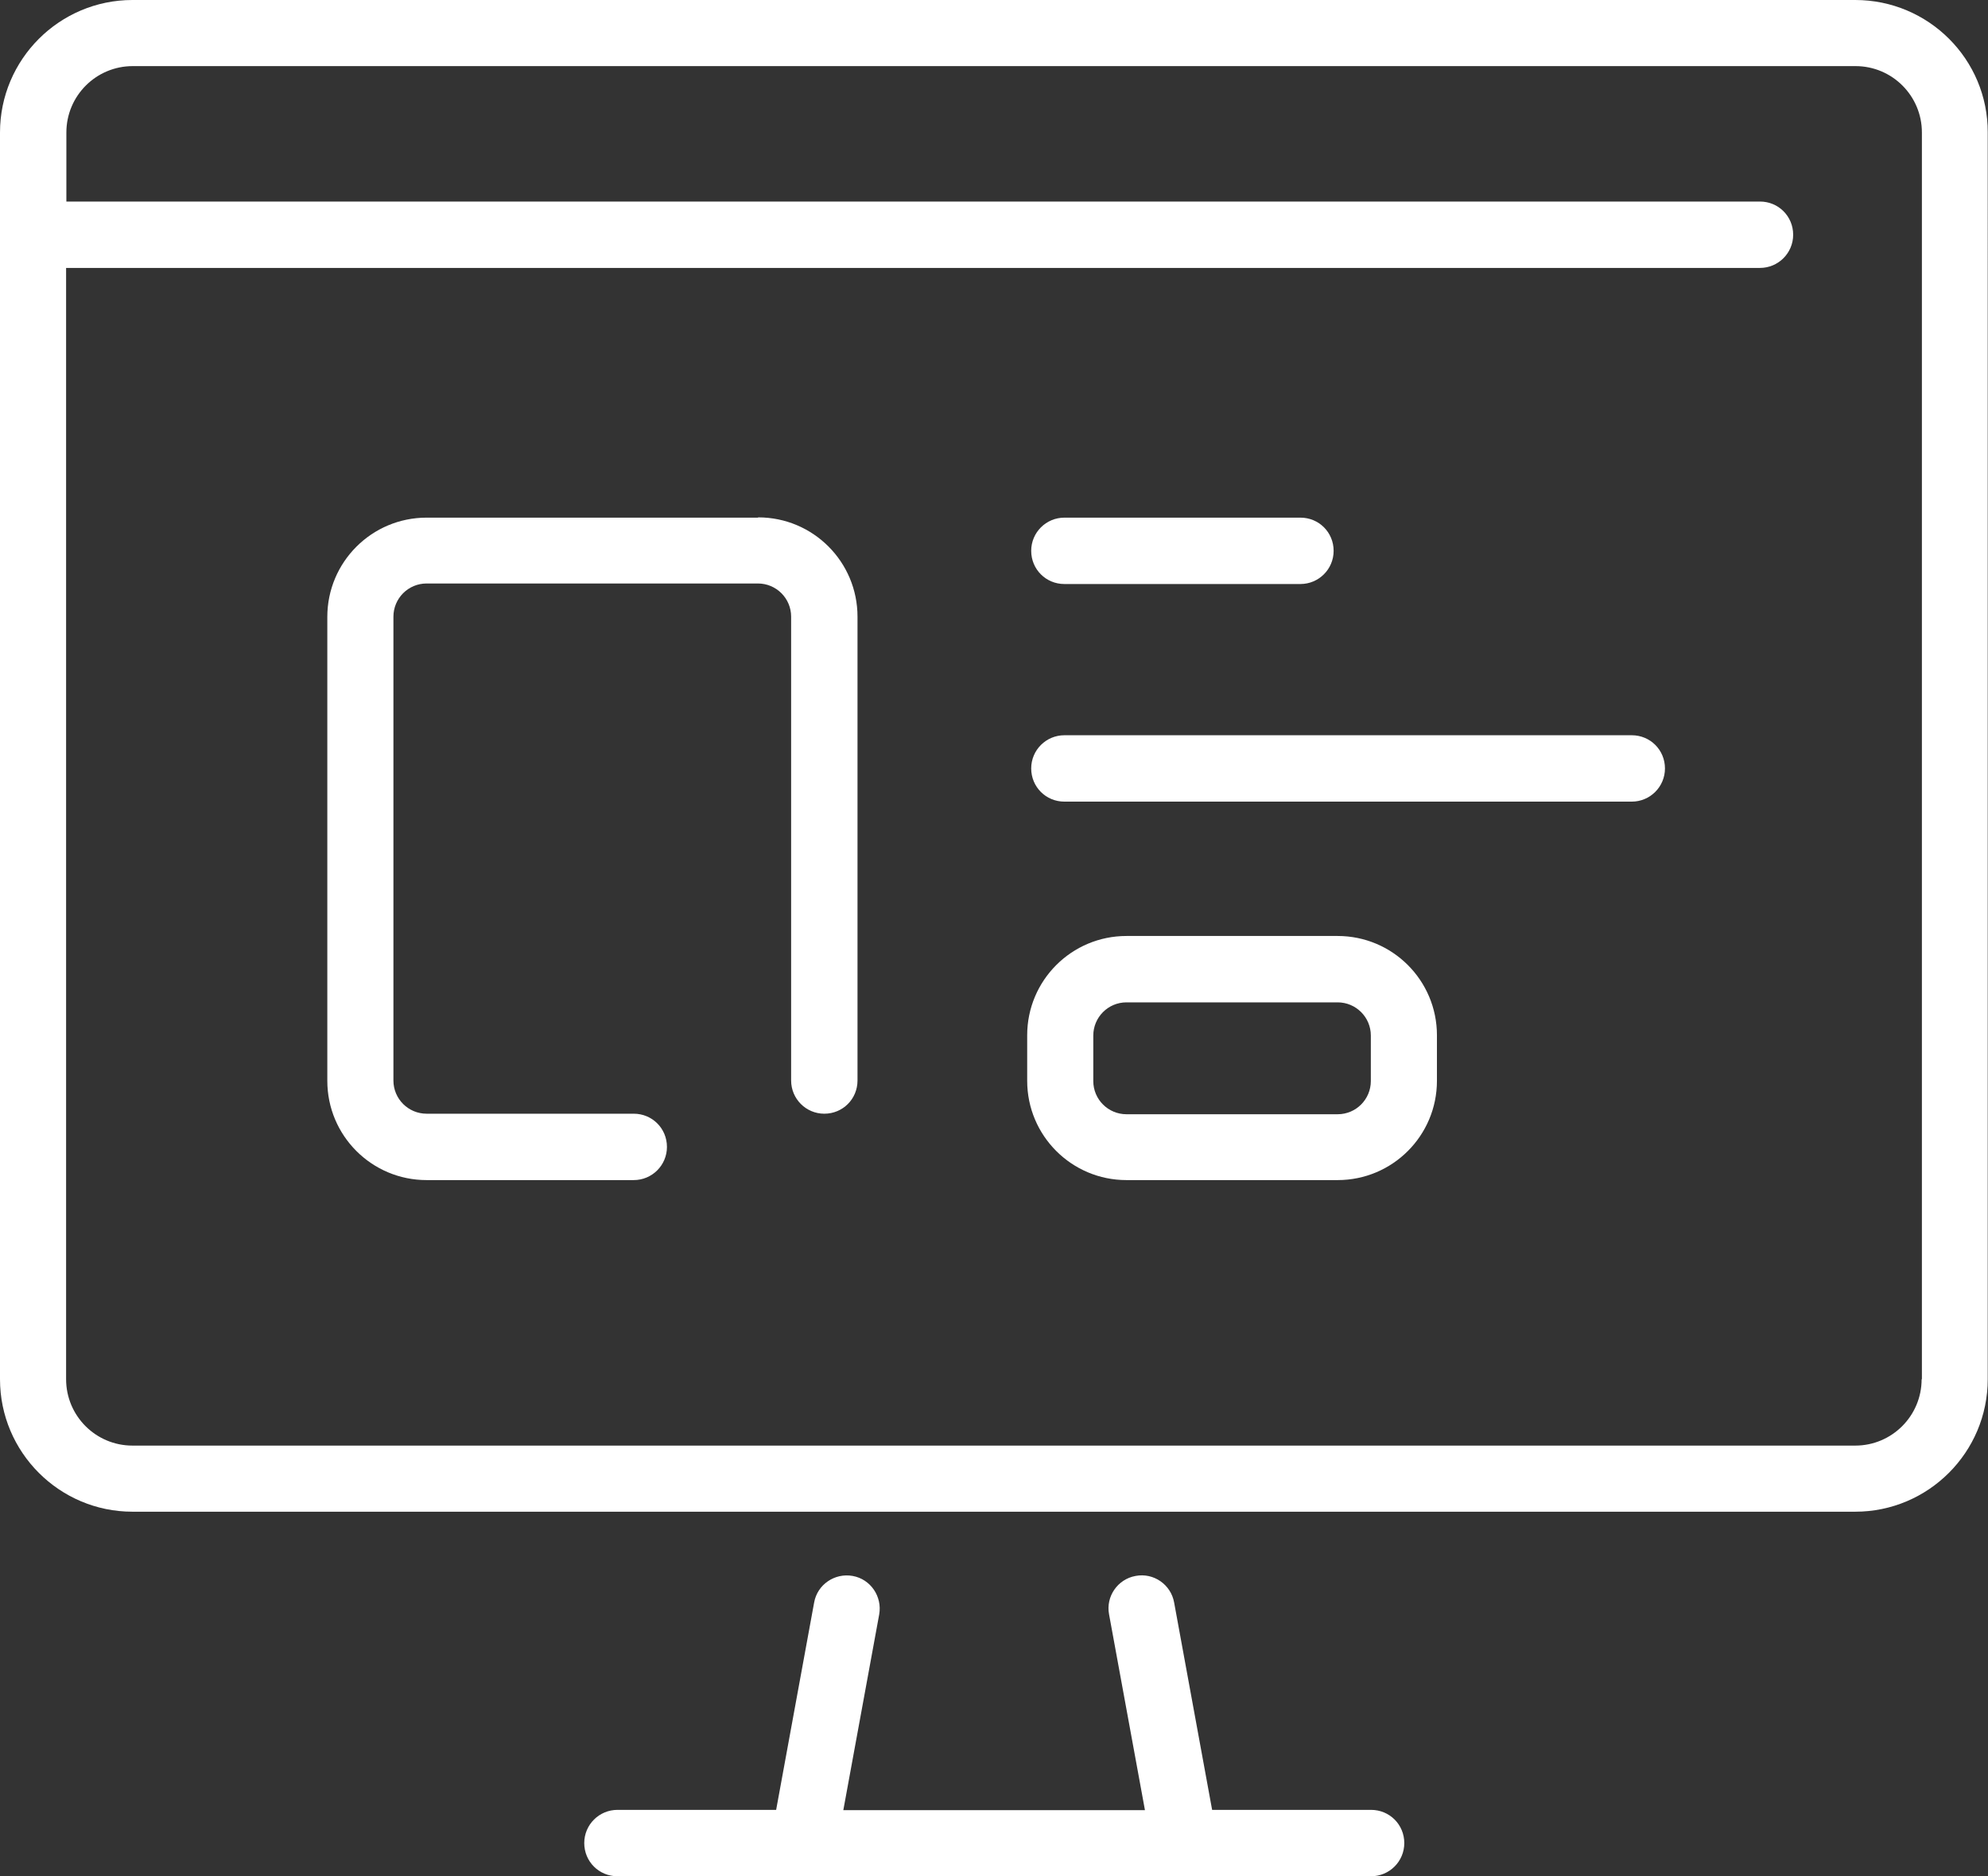 <?xml version="1.0" encoding="UTF-8"?>
<svg id="svg339" xmlns="http://www.w3.org/2000/svg" xmlns:svg="http://www.w3.org/2000/svg" version="1.1" viewBox="0 0 742.8 701">
  <rect x="0" y="0" width="742.8" height="701" fill="#333333" stroke="none"/>
  <!-- Generator: Adobe Illustrator 29.4.0, SVG Export Plug-In . SVG Version: 2.1.0 Build 152)  -->
  <defs>
    <style>
      .st0 {
        fill: #fff;
      }
    </style>
  </defs>
  <path class="st0" d="M283.2,193.4h-123.8c-20.5,0-37.1,16.6-37.1,37.1v173.3c0,20.5,16.6,37.1,37.1,37.1h77.4c6.8,0,12.4-5.5,12.4-12.4s-5.5-12.4-12.4-12.4h-77.4c-6.8,0-12.4-5.5-12.4-12.4v-173.3c0-6.8,5.5-12.4,12.4-12.4h123.8c6.8,0,12.4,5.5,12.4,12.4v173.3c0,6.8,5.5,12.4,12.4,12.4s12.4-5.5,12.4-12.4v-173.3c0-20.5-16.6-37.1-37.1-37.1Z"/>
  <path class="st0" d="M397.7,218.2h88.2c6.8,0,12.4-5.5,12.4-12.4s-5.5-12.4-12.4-12.4h-88.2c-6.8,0-12.4,5.5-12.4,12.4s5.5,12.4,12.4,12.4Z"/>
  <path class="st0" d="M512.2,676.2h-59.3l-14.2-77.5c-1.2-6.7-7.7-11.2-14.4-9.9-6.7,1.2-11.2,7.7-9.9,14.4l13.4,73.1h-112.7l13.4-73.1c1.2-6.7-3.2-13.2-9.9-14.4-6.7-1.2-13.2,3.2-14.4,9.9l-14.2,77.5h-59.3c-6.8,0-12.4,5.5-12.4,12.4s5.5,12.4,12.4,12.4h281.6c6.8,0,12.4-5.5,12.4-12.4s-5.5-12.4-12.4-12.4Z"/>
  <path class="st0" d="M693.2,0H49.5C22.2,0,0,22.2,0,49.5v465.8c0,27.3,22.2,49.5,49.5,49.5h643.7c27.3,0,49.5-22.2,49.5-49.5V49.5C742.8,22.2,720.6,0,693.2,0ZM718,515.3c0,13.7-11.1,24.8-24.8,24.8H49.5c-13.7,0-24.8-11.1-24.8-24.8V100.1h632.9c6.8,0,12.4-5.5,12.4-12.4s-5.5-12.4-12.4-12.4H24.8v-25.8c0-13.7,11.1-24.8,24.8-24.8h643.7c13.7,0,24.8,11.1,24.8,24.8v465.8Z"/>
  <path class="st0" d="M609.7,274.7h-212c-6.8,0-12.4,5.5-12.4,12.4s5.5,12.4,12.4,12.4h212c6.8,0,12.4-5.5,12.4-12.4s-5.5-12.4-12.4-12.4Z"/>
  <path class="st0" d="M499.8,349.7h-78.9c-20.5,0-37.1,16.6-37.1,37.1v17c0,20.5,16.6,37.1,37.1,37.1h78.9c20.5,0,37.1-16.6,37.1-37.1v-17c0-20.5-16.6-37.1-37.1-37.1ZM512.2,403.9c0,6.8-5.5,12.4-12.4,12.4h-78.9c-6.8,0-12.4-5.5-12.4-12.4v-17c0-6.8,5.5-12.4,12.4-12.4h78.9c6.8,0,12.4,5.5,12.4,12.4v17Z"/>
</svg>